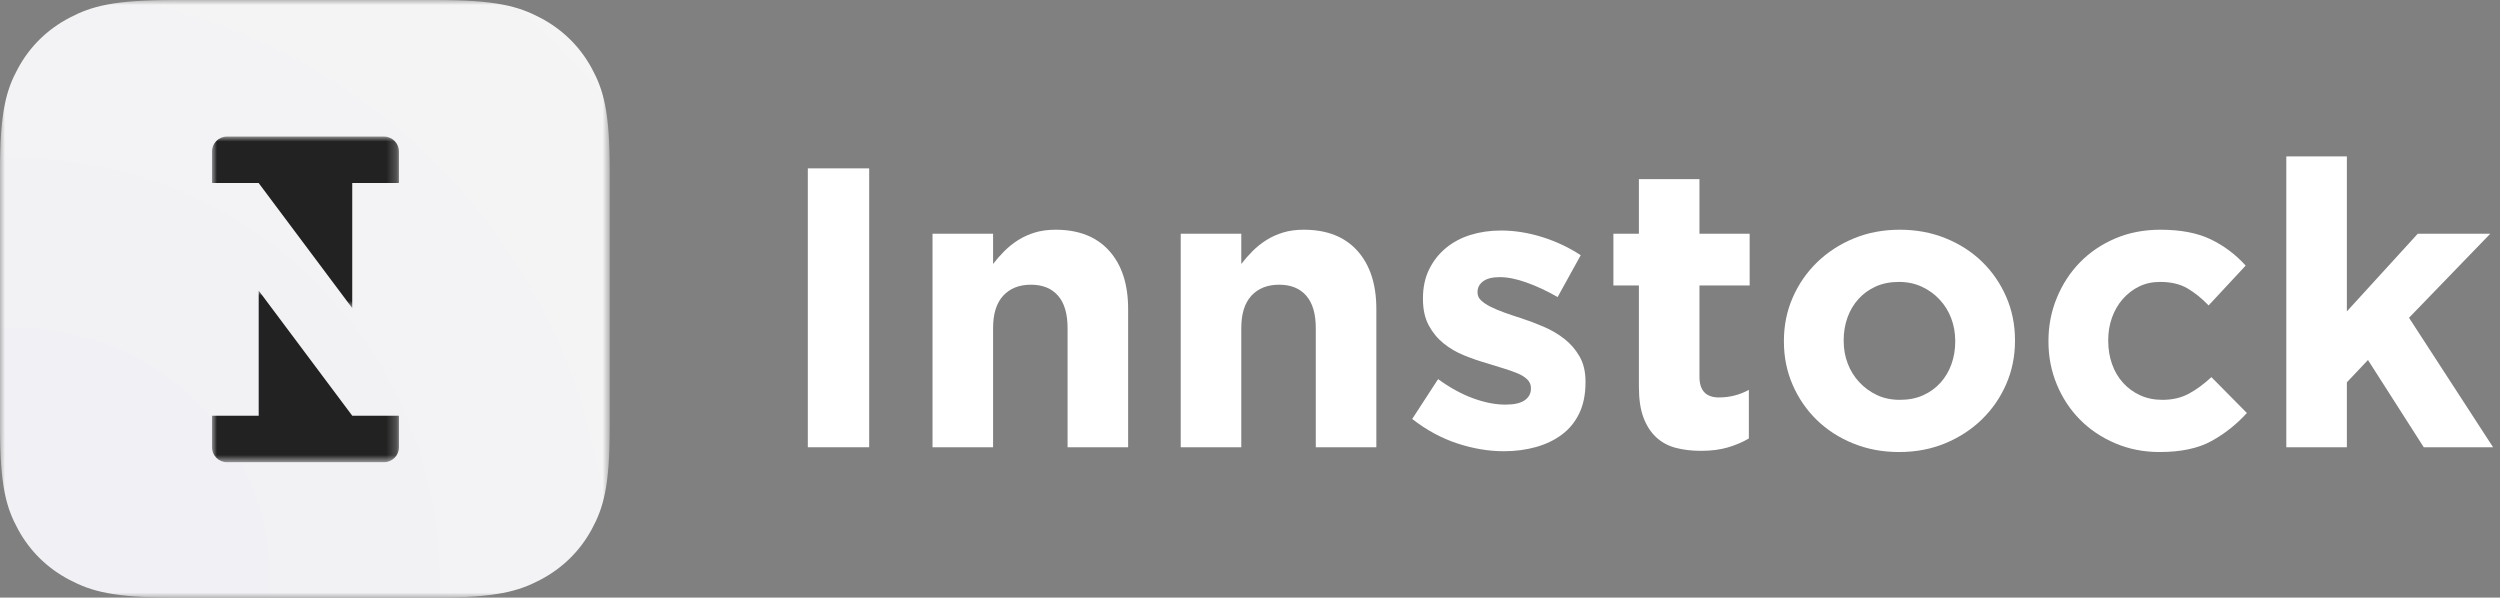 <?xml version="1.0" encoding="UTF-8"?>
<svg width="251px" height="60px" viewBox="0 0 251 60" version="1.1" xmlns="http://www.w3.org/2000/svg" xmlns:xlink="http://www.w3.org/1999/xlink">
    <rect x="0" y="0" width="251" height="60" fill="#808080" stroke="none"/>
    <title>INNSTOCK_-_LOGO-02-baic</title>
    <defs>
        <rect id="path-1" x="0" y="0" width="61.219" height="60"></rect>
        <radialGradient cx="2.579%" cy="97.447%" fx="2.579%" fy="97.447%" r="142.037%" gradientTransform="translate(0.026,0.974),scale(0.98,1),translate(-0.026,-0.974)" id="radialGradient-3">
            <stop stop-color="#F0F0F5" offset="0%"></stop>
            <stop stop-color="#F5F5F5" offset="100%"></stop>
        </radialGradient>
        <polygon id="path-4" points="0 0 18.772 0 18.772 17.227 0 17.227"></polygon>
        <polygon id="path-6" points="0 0 18.772 0 18.772 17.227 0 17.227"></polygon>
    </defs>
    <g id="ICD-icon-preview" stroke="none" stroke-width="1" fill="none" fill-rule="evenodd">
        <g id="INNSTOCK_-_LOGO-02-baic">
            <g id="Innstock" transform="translate(81.105, 15.704)" fill="#FFFFFF" fill-rule="nonzero">
                <g>
                    <polygon id="Path" points="6.16 29.2 6.16 1.2 0 1.2 0 29.2"></polygon>
                    <path d="M32.16,29.2 L32.16,15.32 C32.16,12.84 31.527,10.893 30.26,9.48 C28.993,8.067 27.2,7.36 24.88,7.36 C24.107,7.36 23.413,7.453 22.8,7.64 C22.187,7.827 21.627,8.08 21.12,8.4 C20.613,8.72 20.153,9.087 19.74,9.5 C19.327,9.913 18.947,10.347 18.6,10.8 L18.6,7.76 L12.52,7.76 L12.52,29.2 L18.6,29.2 L18.6,17.24 C18.6,15.8 18.94,14.713 19.62,13.98 C20.3,13.247 21.227,12.88 22.4,12.88 C23.573,12.88 24.48,13.247 25.12,13.98 C25.76,14.713 26.08,15.8 26.08,17.24 L26.08,29.2 L32.16,29.2 Z" id="Path"></path>
                    <path d="M57.08,29.2 L57.08,15.32 C57.08,12.84 56.447,10.893 55.18,9.48 C53.913,8.067 52.12,7.36 49.8,7.36 C49.027,7.36 48.333,7.453 47.72,7.64 C47.107,7.827 46.547,8.08 46.04,8.4 C45.533,8.72 45.073,9.087 44.66,9.5 C44.247,9.913 43.867,10.347 43.52,10.8 L43.52,7.76 L37.44,7.76 L37.44,29.2 L43.52,29.2 L43.52,17.24 C43.52,15.8 43.86,14.713 44.54,13.98 C45.22,13.247 46.147,12.88 47.32,12.88 C48.493,12.88 49.4,13.247 50.04,13.98 C50.68,14.713 51,15.8 51,17.24 L51,29.2 L57.08,29.2 Z" id="Path"></path>
                    <path d="M78.08,22.68 L78.08,22.6 C78.08,21.613 77.88,20.773 77.48,20.08 C77.08,19.387 76.573,18.8 75.96,18.32 C75.347,17.84 74.653,17.433 73.88,17.1 C73.107,16.767 72.347,16.48 71.6,16.24 C71.013,16.053 70.46,15.867 69.94,15.68 C69.42,15.493 68.96,15.3 68.56,15.1 C68.16,14.9 67.84,14.687 67.6,14.46 C67.36,14.233 67.24,13.973 67.24,13.68 L67.24,13.6 C67.24,13.173 67.427,12.82 67.8,12.54 C68.173,12.26 68.733,12.12 69.48,12.12 C70.253,12.12 71.147,12.3 72.16,12.66 C73.173,13.02 74.213,13.507 75.28,14.12 L77.6,9.92 C76.427,9.147 75.14,8.54 73.74,8.1 C72.34,7.66 70.96,7.44 69.6,7.44 C68.507,7.44 67.487,7.587 66.54,7.88 C65.593,8.173 64.767,8.613 64.06,9.2 C63.353,9.787 62.793,10.5 62.38,11.34 C61.967,12.18 61.76,13.147 61.76,14.24 L61.76,14.32 C61.76,15.36 61.953,16.24 62.34,16.96 C62.727,17.68 63.227,18.287 63.84,18.78 C64.453,19.273 65.14,19.673 65.9,19.98 C66.66,20.287 67.413,20.547 68.16,20.76 C68.747,20.947 69.307,21.12 69.84,21.28 C70.373,21.44 70.847,21.607 71.26,21.78 C71.673,21.953 72,22.16 72.24,22.4 C72.48,22.64 72.6,22.92 72.6,23.24 L72.6,23.32 C72.6,23.8 72.393,24.187 71.98,24.48 C71.567,24.773 70.92,24.92 70.04,24.92 C69.027,24.92 67.94,24.707 66.78,24.28 C65.62,23.853 64.453,23.213 63.28,22.36 L60.68,26.36 C62.12,27.48 63.633,28.3 65.22,28.82 C66.807,29.34 68.36,29.6 69.88,29.6 C71.027,29.6 72.1,29.46 73.1,29.18 C74.1,28.9 74.973,28.48 75.72,27.92 C76.467,27.36 77.047,26.647 77.46,25.78 C77.873,24.913 78.08,23.88 78.08,22.68 Z" id="Path"></path>
                    <path d="M94.48,28.32 L94.48,23.44 C93.547,23.947 92.547,24.2 91.48,24.2 C90.173,24.2 89.52,23.507 89.52,22.12 L89.52,12.96 L94.56,12.96 L94.56,7.76 L89.52,7.76 L89.52,2.28 L83.44,2.28 L83.44,7.76 L80.88,7.76 L80.88,12.96 L83.44,12.96 L83.44,23.12 C83.44,24.373 83.593,25.407 83.9,26.22 C84.207,27.033 84.633,27.693 85.18,28.2 C85.727,28.707 86.38,29.06 87.14,29.26 C87.9,29.46 88.747,29.56 89.68,29.56 C90.693,29.56 91.587,29.447 92.36,29.22 C93.133,28.993 93.84,28.693 94.48,28.32 Z" id="Path"></path>
                    <path d="M121.2,18.52 L121.2,18.44 C121.2,16.893 120.907,15.447 120.32,14.1 C119.733,12.753 118.927,11.58 117.9,10.58 C116.873,9.58 115.653,8.793 114.24,8.22 C112.827,7.647 111.293,7.36 109.64,7.36 C107.96,7.36 106.413,7.653 105,8.24 C103.587,8.827 102.36,9.627 101.32,10.64 C100.28,11.653 99.467,12.833 98.88,14.18 C98.293,15.527 98,16.973 98,18.52 L98,18.6 C98,20.147 98.293,21.593 98.88,22.94 C99.467,24.287 100.273,25.46 101.3,26.46 C102.327,27.46 103.547,28.247 104.96,28.82 C106.373,29.393 107.907,29.68 109.56,29.68 C111.24,29.68 112.787,29.387 114.2,28.8 C115.613,28.213 116.84,27.413 117.88,26.4 C118.92,25.387 119.733,24.207 120.32,22.86 C120.907,21.513 121.2,20.067 121.2,18.52 Z M115.2,18.6 C115.2,19.4 115.073,20.153 114.82,20.86 C114.567,21.567 114.2,22.187 113.72,22.72 C113.24,23.253 112.66,23.673 111.98,23.98 C111.3,24.287 110.52,24.44 109.64,24.44 C108.787,24.44 108.02,24.28 107.34,23.96 C106.66,23.64 106.067,23.207 105.56,22.66 C105.053,22.113 104.667,21.487 104.4,20.78 C104.133,20.073 104,19.32 104,18.52 L104,18.44 C104,17.64 104.127,16.887 104.38,16.18 C104.633,15.473 105,14.853 105.48,14.32 C105.96,13.787 106.54,13.367 107.22,13.06 C107.9,12.753 108.68,12.6 109.56,12.6 C110.387,12.6 111.147,12.76 111.84,13.08 C112.533,13.4 113.133,13.833 113.64,14.38 C114.147,14.927 114.533,15.553 114.8,16.26 C115.067,16.967 115.2,17.72 115.2,18.52 L115.2,18.6 Z" id="Shape"></path>
                    <path d="M144.48,25.76 L140.92,22.16 C140.173,22.853 139.42,23.407 138.66,23.82 C137.9,24.233 137.013,24.44 136,24.44 C135.173,24.44 134.427,24.287 133.76,23.98 C133.093,23.673 132.52,23.253 132.04,22.72 C131.56,22.187 131.193,21.56 130.94,20.84 C130.687,20.12 130.56,19.347 130.56,18.52 L130.56,18.44 C130.56,17.64 130.687,16.887 130.94,16.18 C131.193,15.473 131.553,14.853 132.02,14.32 C132.487,13.787 133.033,13.367 133.66,13.06 C134.287,12.753 134.987,12.6 135.76,12.6 C136.853,12.6 137.767,12.813 138.5,13.24 C139.233,13.667 139.947,14.24 140.64,14.96 L144.36,10.96 C143.347,9.84 142.173,8.96 140.84,8.32 C139.507,7.68 137.827,7.36 135.8,7.36 C134.147,7.36 132.633,7.653 131.26,8.24 C129.887,8.827 128.707,9.627 127.72,10.64 C126.733,11.653 125.96,12.84 125.4,14.2 C124.84,15.56 124.56,17 124.56,18.52 L124.56,18.6 C124.56,20.12 124.84,21.553 125.4,22.9 C125.96,24.247 126.733,25.42 127.72,26.42 C128.707,27.42 129.887,28.213 131.26,28.8 C132.633,29.387 134.12,29.68 135.72,29.68 C137.853,29.68 139.587,29.313 140.92,28.58 C142.253,27.847 143.44,26.907 144.48,25.76 Z" id="Path"></path>
                    <polygon id="Path" points="169.2 29.2 160.76 16.2 168.92 7.76 161.64 7.76 154.52 15.56 154.52 0 148.44 0 148.44 29.2 154.52 29.2 154.52 22.68 156.64 20.44 162.24 29.2"></polygon>
                </g>
            </g>
            <g id="icon-blue">
                <g id="Rectangle-Clipped">
                    <mask id="mask-2" fill="white">
                        <use xlink:href="#path-1"></use>
                    </mask>
                    <g id="path-2"></g>
                    <g id="Rectangle" mask="url(#mask-2)" fill="url(#radialGradient-3)" fill-rule="nonzero">
                        <g id="Mask">
                            <path d="M17.474,-4.61272637e-16 L43.745,-4.61272637e-16 C49.821,-4.61272637e-16 52.024,0.62 54.246,1.784 C56.467,2.949 58.21,4.657 59.398,6.834 C60.586,9.011 61.219,11.171 61.219,17.126 L61.219,42.874 C61.219,48.829 60.586,50.989 59.398,53.166 C58.21,55.343 56.467,57.051 54.246,58.216 C52.024,59.38 49.821,60 43.745,60 L17.474,60 C11.398,60 9.195,59.38 6.973,58.216 C4.752,57.051 3.009,55.343 1.821,53.166 C0.633,50.989 -2.35321659e-16,48.829 -2.35321659e-16,42.874 L-2.35321659e-16,17.126 C-2.35321659e-16,11.171 0.633,9.011 1.821,6.834 C3.009,4.657 4.752,2.949 6.973,1.784 C9.195,0.62 11.398,-4.61272637e-16 17.474,-4.61272637e-16 Z" id="path-5"></path>
                        </g>
                    </g>
                </g>
                <g id="Group-7" transform="translate(21.283, 13.711)">
                    <g id="Fill-1-Clipped">
                        <mask id="mask-5" fill="white">
                            <use xlink:href="#path-4"></use>
                        </mask>
                        <g id="path-7"></g>
                        <path d="M4.696,4.679 L14.082,17.227 L14.082,4.664 L18.772,4.664 L18.772,1.498 C18.772,0.671 18.097,0 17.265,0 L1.507,0 C0.675,0 -0,0.671 -0,1.498 L-0,4.664 L4.696,4.664 L4.696,4.679 Z" id="Fill-1" fill="#222222" fill-rule="nonzero" mask="url(#mask-5)"></path>
                    </g>
                    <g id="Fill-4-Clipped" transform="translate(0, 15.469)">
                        <mask id="mask-7" fill="white">
                            <use xlink:href="#path-6"></use>
                        </mask>
                        <g id="path-9"></g>
                        <path d="M14.076,12.548 L4.69,0 L4.69,12.563 L0,12.563 L0,15.729 C0,16.556 0.675,17.227 1.507,17.227 L17.265,17.227 C18.097,17.227 18.772,16.556 18.772,15.729 L18.772,12.563 L14.076,12.563 L14.076,12.548 Z" id="Fill-4" fill="#222222" fill-rule="nonzero" mask="url(#mask-7)"></path>
                    </g>
                </g>
            </g>
        </g>
    </g>
</svg>